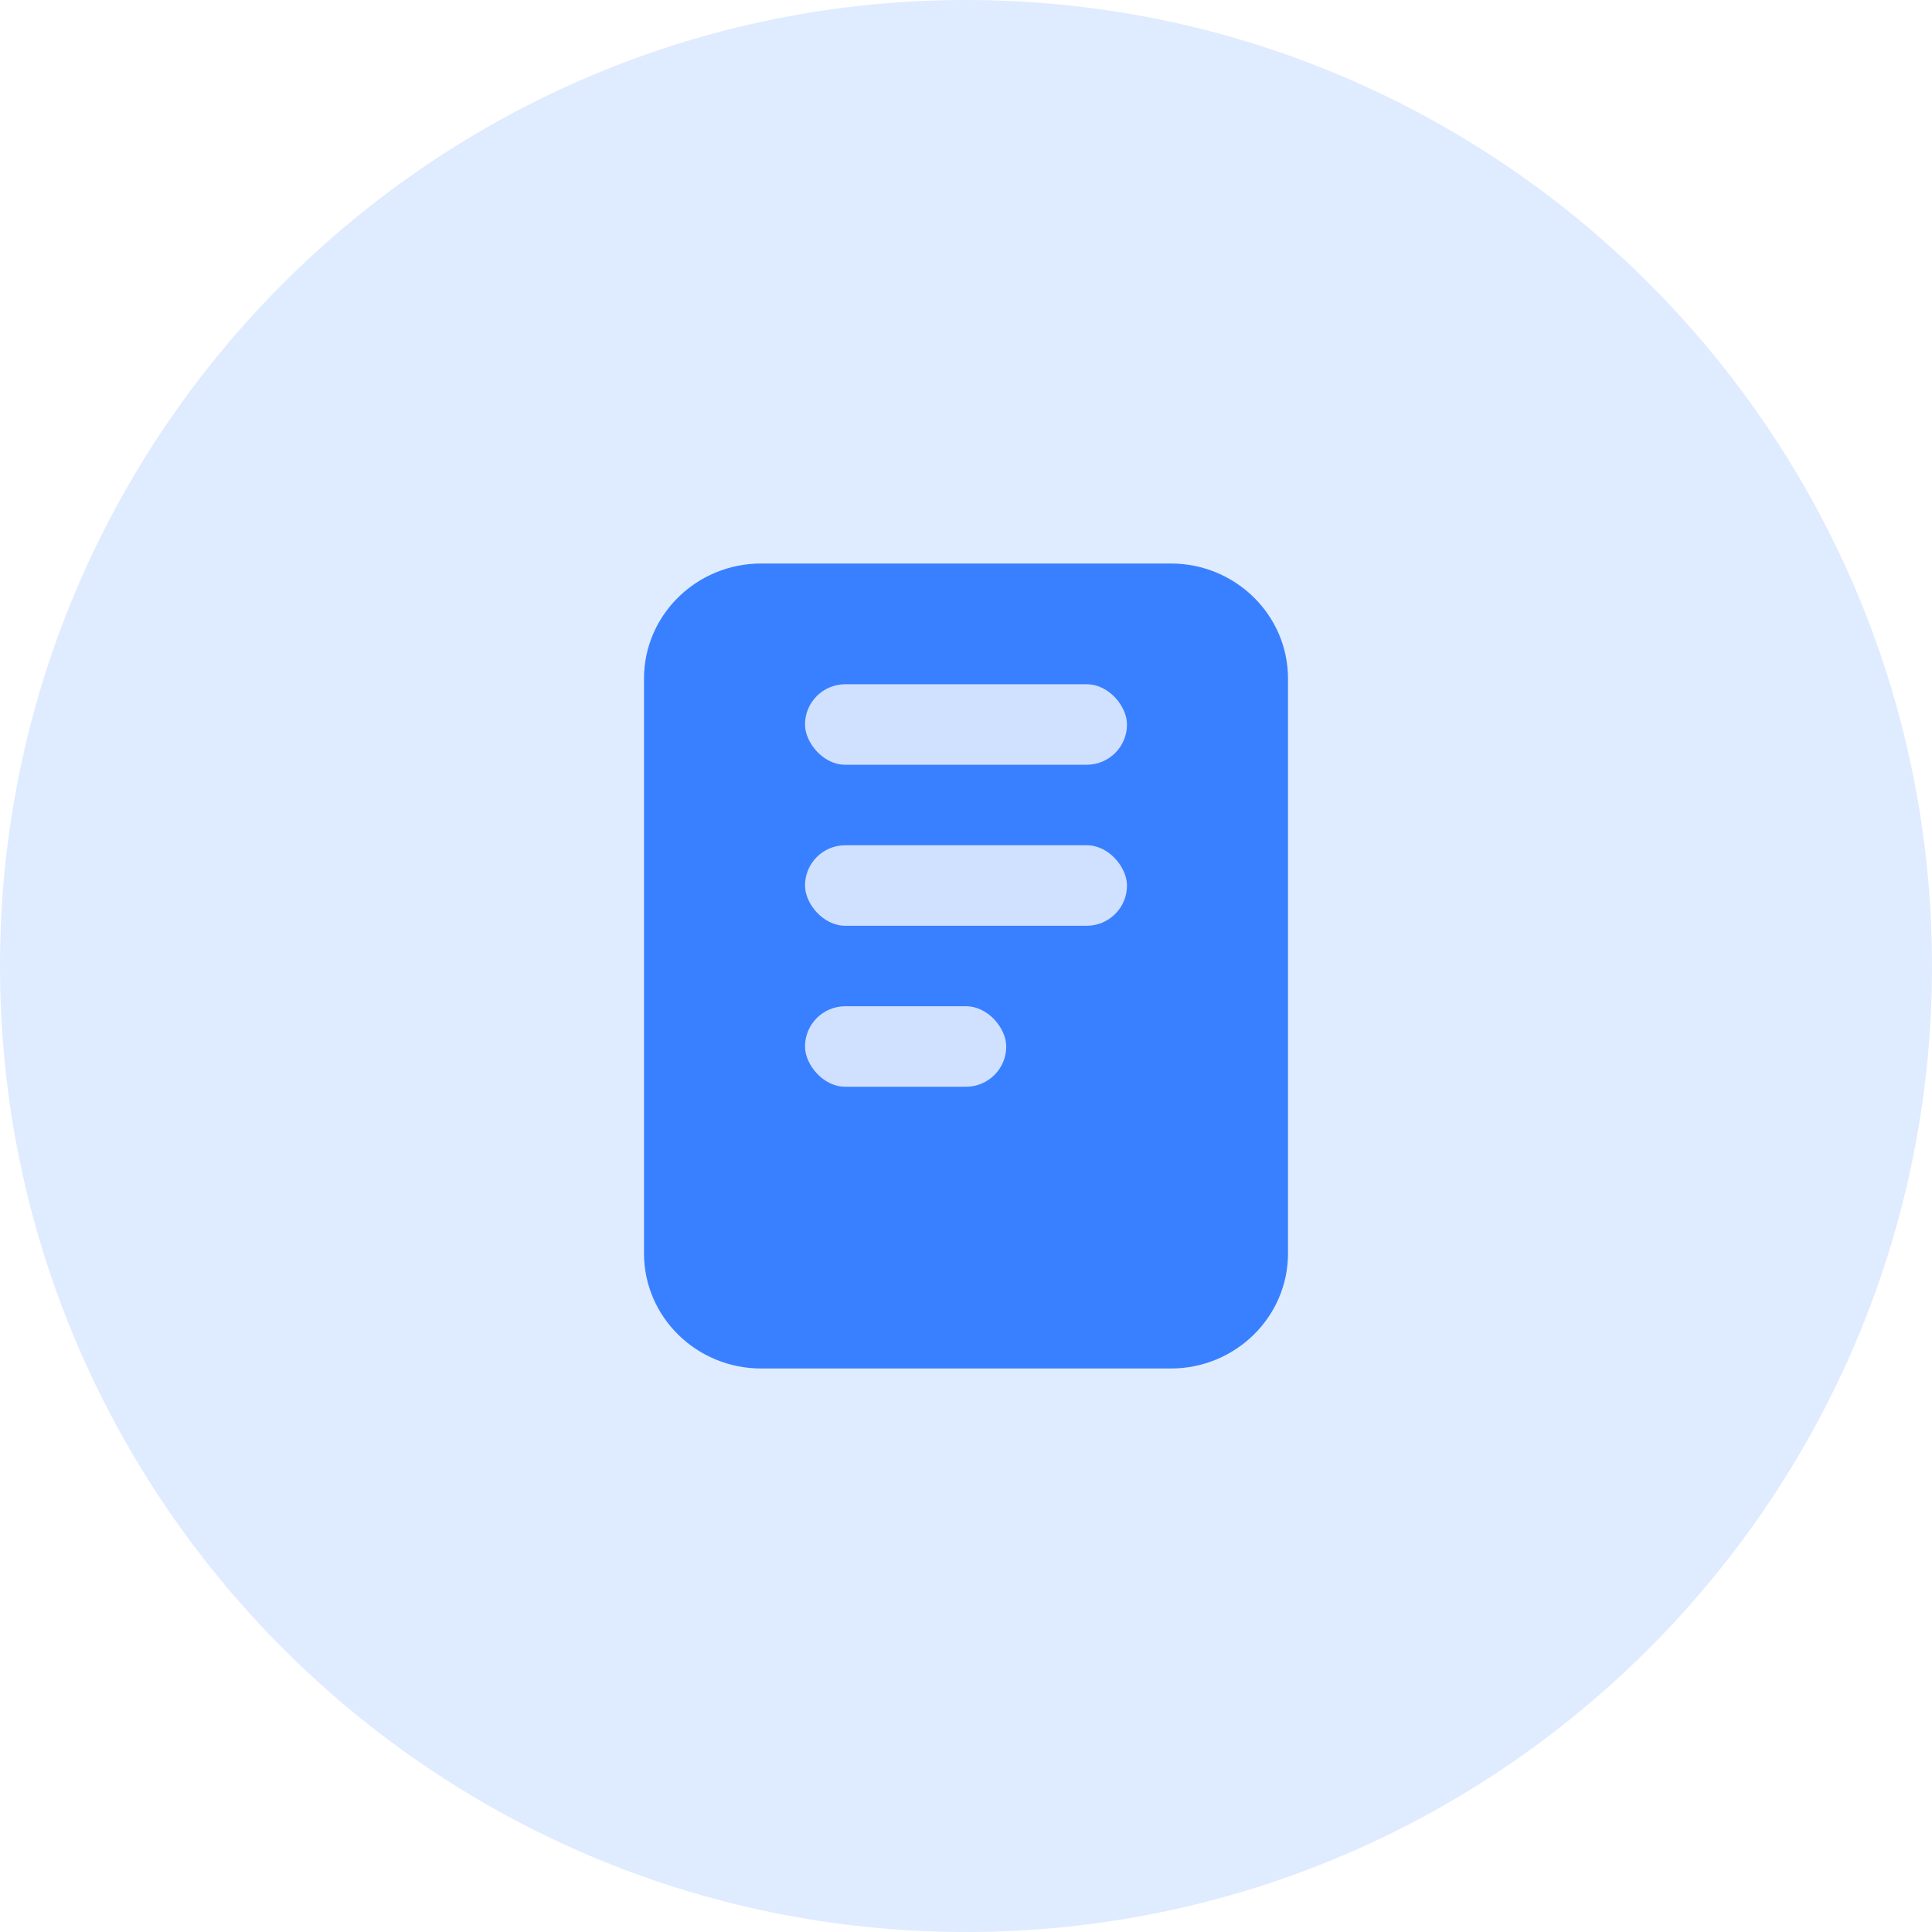 <svg width="48" height="48" viewBox="0 0 48 48" fill="none" xmlns="http://www.w3.org/2000/svg">
<g id="icon">
<path id="background" opacity="0.16" d="M24 0C10.766 0 0 10.766 0 24C0 37.234 10.766 48 24 48C37.234 48 48 37.234 48 24C48 10.766 37.234 0 24 0Z" fill="#3880FF"/>
<g id="icon_2">
<path id="Path" d="M29.091 14H18.909C17.303 14.002 16.002 15.28 16 16.857V31.143C16.002 32.72 17.303 33.998 18.909 34H29.091C30.697 33.998 31.998 32.72 32 31.143V16.857C31.998 15.28 30.697 14.002 29.091 14Z" fill="#3880FF"/>
<rect id="Rectangle" x="20" y="17" width="8" height="2" rx="1" fill="#D0E0FF"/>
<rect id="Rectangle Copy" x="20" y="21" width="8" height="2" rx="1" fill="#D0E0FF"/>
<rect id="Rectangle Copy 2" x="20" y="25" width="5" height="2" rx="1" fill="#D0E0FF"/>
</g>
</g>
</svg>
